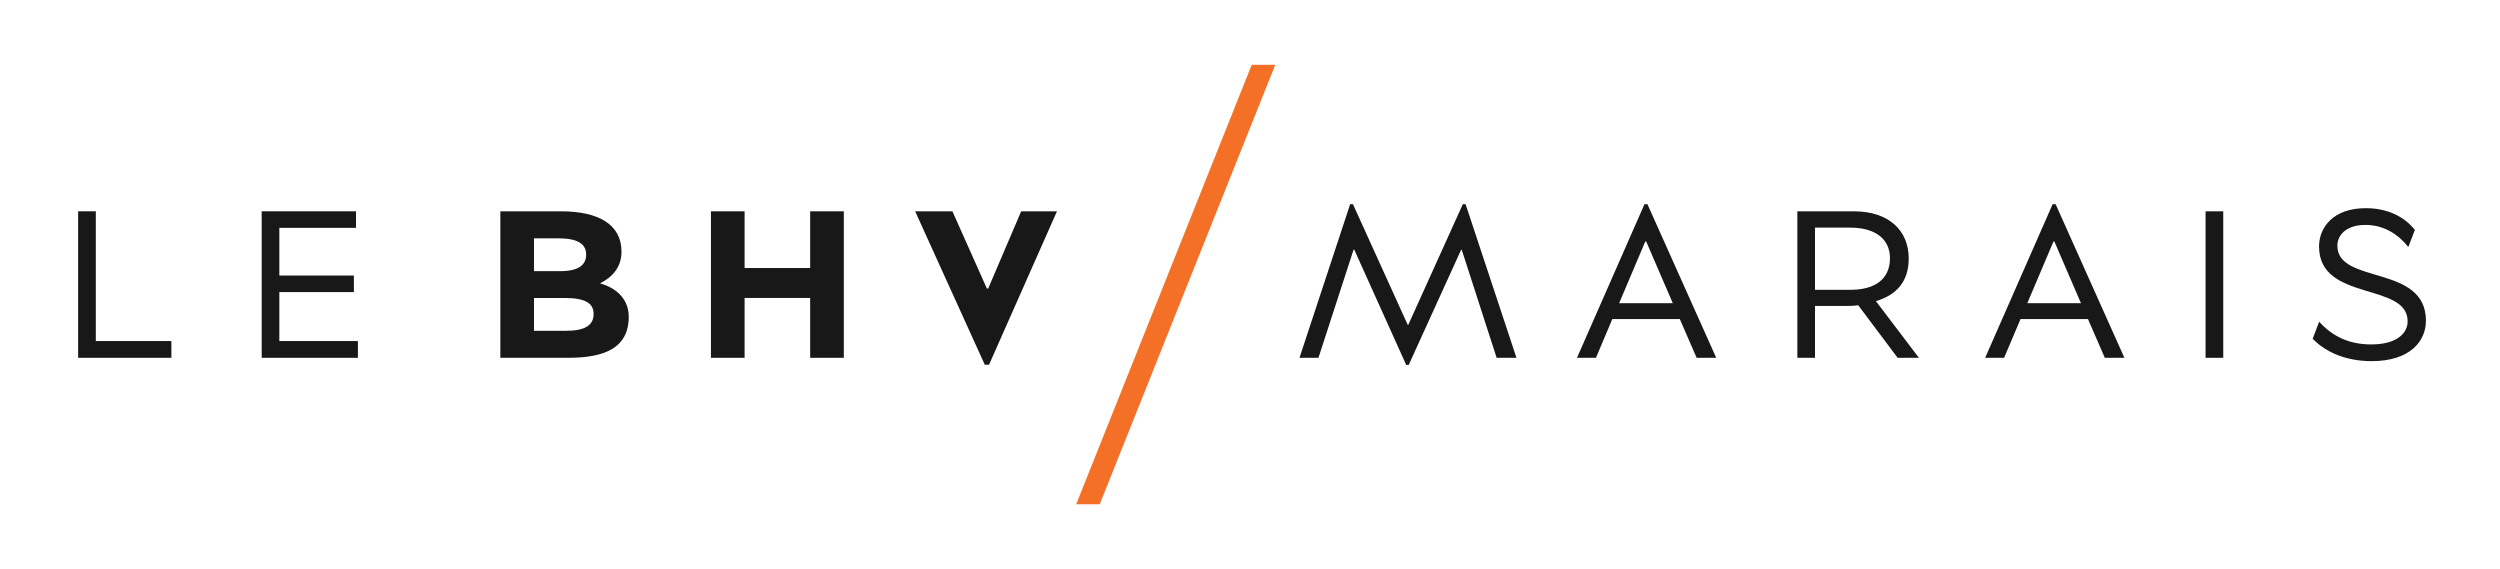 <?xml version="1.0" encoding="UTF-8"?> <svg xmlns="http://www.w3.org/2000/svg" width="123" height="28" viewBox="0 0 123 28" fill="none"><g clip-path="url(#clip0_3833_43730)"><path d="M62.743 3.188H61.586L52.947 24.811H54.105L62.743 3.188Z" fill="#F47026"></path><path d="M4.714 10.396H3.844V17.604H8.432V16.78H4.714V10.396Z" fill="#191818"></path><path d="M13.744 14.371H17.411V13.557H13.744V11.21H17.516V10.396H12.875V17.604H17.609V16.78H13.744V14.371Z" fill="#191818"></path><mask id="mask0_3833_43730" style="mask-type:luminance" maskUnits="userSpaceOnUse" x="-109" y="-231" width="341" height="475"><path d="M-108.508 243.508H231.708V-230.991H-108.508V243.508Z" fill="white"></path></mask><g mask="url(#mask0_3833_43730)"><path d="M27.844 16.275H26.272V14.66H27.77C28.849 14.66 29.206 14.947 29.206 15.452C29.206 16.018 28.756 16.275 27.844 16.275ZM26.272 11.725H27.456C28.43 11.725 28.839 12.003 28.839 12.527C28.839 13.042 28.451 13.341 27.561 13.341H26.272V11.725ZM29.541 13.949V13.929C30.117 13.639 30.578 13.155 30.578 12.383C30.578 11.056 29.468 10.396 27.593 10.396H24.617V17.603H27.969C29.708 17.603 30.934 17.14 30.934 15.585C30.934 14.782 30.41 14.196 29.541 13.949Z" fill="#191818"></path></g><path d="M39.86 13.187H36.634V10.397H34.978V17.604H36.634V14.659H39.86V17.604H41.516V10.397H39.86V13.187Z" fill="#191818"></path><path d="M50.242 10.396L48.618 14.195H48.555L46.859 10.396H45.025L48.451 17.944H48.661L52.003 10.396H50.242Z" fill="#191818"></path><path d="M71.971 10.046L69.289 15.977H69.258L66.565 10.046H66.428L63.935 17.604H64.868L66.597 12.281H66.628L69.185 17.954H69.309L71.886 12.291H71.918L73.635 17.604H74.61L72.107 10.046H71.971Z" fill="#191818"></path><path d="M79.662 14.916L80.949 11.879H80.991L82.301 14.916H79.662ZM80.908 10.047L77.588 17.603H78.52L79.326 15.699H82.647L83.475 17.603H84.438L81.054 10.047H80.908Z" fill="#191818"></path><mask id="mask1_3833_43730" style="mask-type:luminance" maskUnits="userSpaceOnUse" x="-109" y="-231" width="341" height="475"><path d="M-108.508 243.508H231.708V-230.991H-108.508V243.508Z" fill="white"></path></mask><g mask="url(#mask1_3833_43730)"><path d="M91.049 14.258H89.298V11.199H91.017C92.294 11.199 92.986 11.777 92.986 12.703C92.986 13.764 92.21 14.258 91.049 14.258ZM93.909 12.713C93.909 11.344 92.933 10.397 91.215 10.397H88.43V17.604H89.298V15.051H90.934C91.1 15.051 91.267 15.041 91.425 15.02L93.364 17.604H94.41L92.294 14.814C93.31 14.515 93.909 13.856 93.909 12.713Z" fill="#191818"></path></g><path d="M99.744 14.916L101.032 11.879H101.074L102.383 14.916H99.744ZM100.989 10.047L97.67 17.603H98.603L99.409 15.699H102.729L103.557 17.603H104.52L101.137 10.047H100.989Z" fill="#191818"></path><path d="M108.514 17.604H109.384V10.397H108.514V17.604Z" fill="#191818"></path><mask id="mask2_3833_43730" style="mask-type:luminance" maskUnits="userSpaceOnUse" x="-109" y="-231" width="341" height="475"><path d="M-108.508 243.508H231.708V-230.991H-108.508V243.508Z" fill="white"></path></mask><g mask="url(#mask2_3833_43730)"><path d="M114.998 12.085C114.998 11.601 115.396 11.066 116.381 11.066C117.282 11.066 117.994 11.53 118.477 12.137H118.497L118.811 11.313C118.266 10.623 117.419 10.242 116.392 10.242C114.799 10.242 114.097 11.189 114.097 12.127C114.097 14.865 118.456 13.866 118.456 15.812C118.456 16.379 117.943 16.946 116.664 16.946C115.543 16.946 114.737 16.523 114.119 15.843H114.097L113.783 16.667C114.455 17.357 115.459 17.768 116.686 17.768C118.58 17.768 119.356 16.781 119.356 15.781C119.356 12.981 114.998 14.021 114.998 12.085Z" fill="#191818"></path></g></g><defs><clipPath id="clip0_3833_43730"><rect width="122" height="28" fill="white" transform="translate(0.6)"></rect></clipPath></defs></svg> 